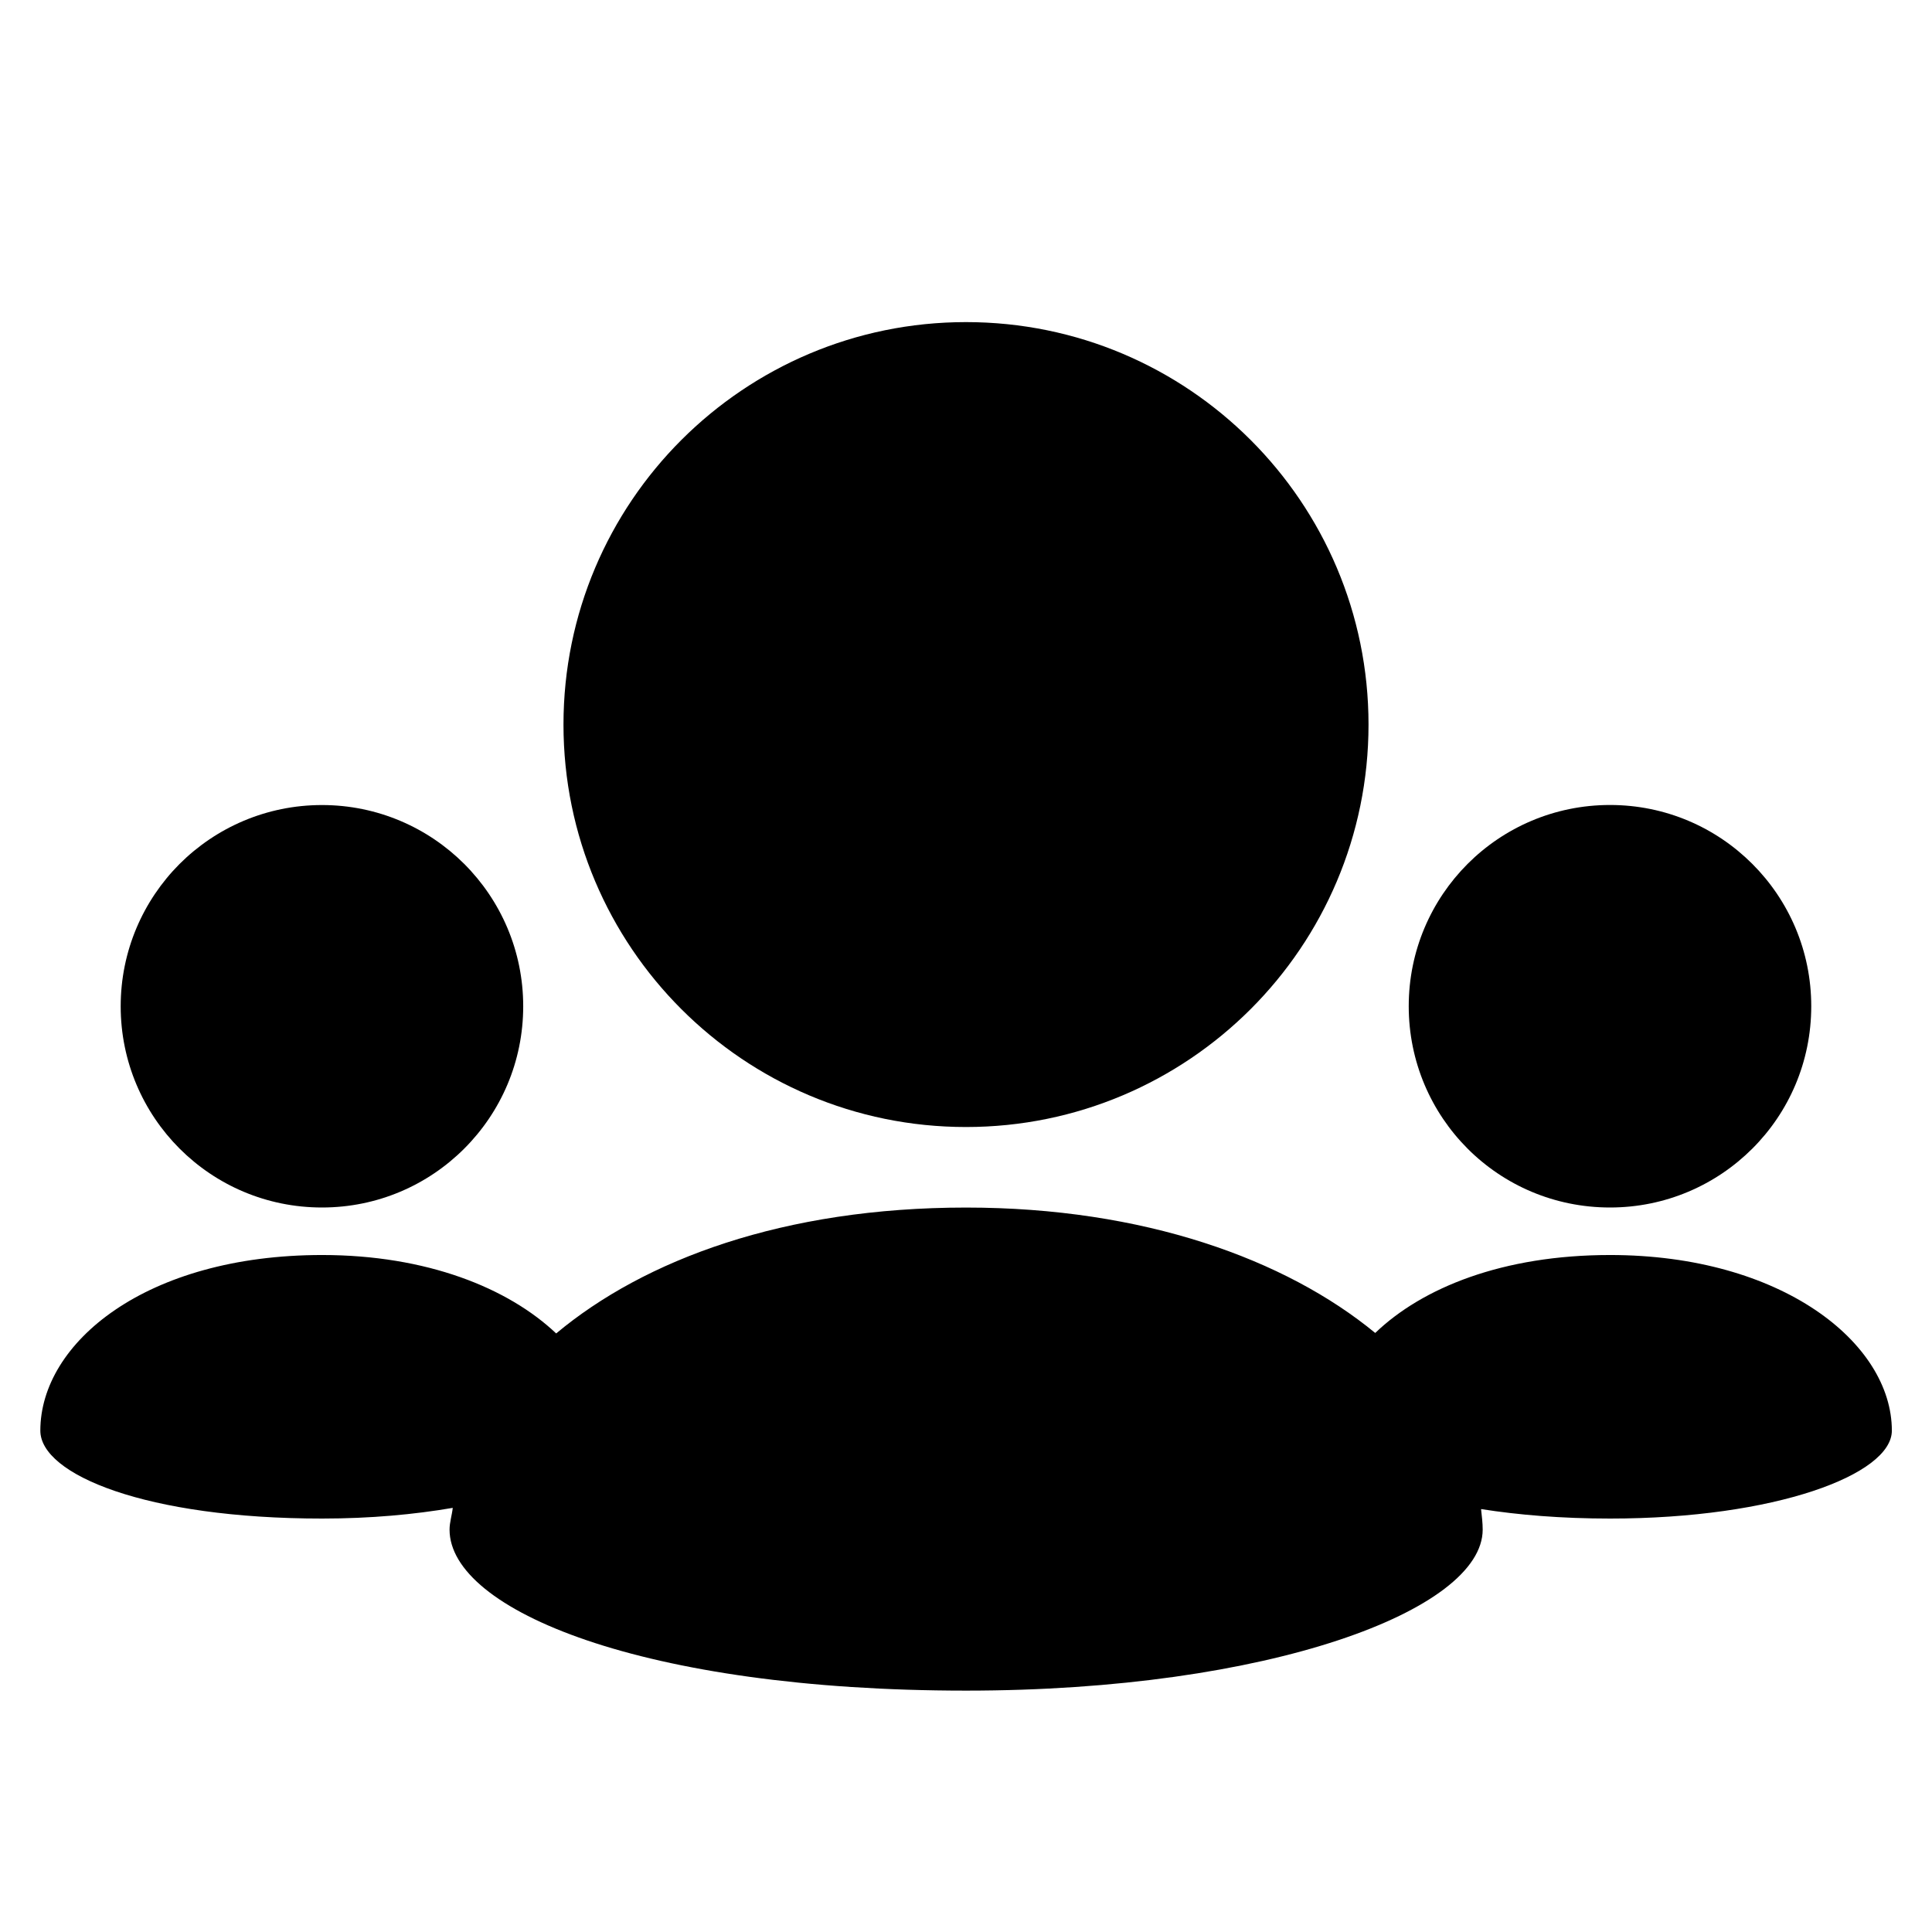 <?xml version="1.0" encoding="utf-8"?>
<!DOCTYPE svg PUBLIC "-//W3C//DTD SVG 1.1//EN" "http://www.w3.org/Graphics/SVG/1.1/DTD/svg11.dtd">
<svg version="1.1" xmlns="http://www.w3.org/2000/svg" xmlns:xlink="http://www.w3.org/1999/xlink" width="32" height="32" viewBox="0 0 32 32">

	<path d="M16 18.667c1.841 0 3.508-0.747 4.715-1.953 1.205-1.205 1.952-2.872 1.952-4.713s-0.747-3.508-1.952-4.713c-1.207-1.207-2.873-1.953-4.715-1.953s-3.508 0.747-4.715 1.953c-1.205 1.205-1.952 2.872-1.952 4.713s0.747 3.508 1.952 4.713c1.207 1.207 2.873 1.953 4.715 1.953z"></path>
	<path d="M26.667 20c0.92 0 1.753-0.372 2.357-0.975s0.976-1.436 0.976-2.359c0-0.92-0.372-1.753-0.976-2.357s-1.437-0.976-2.357-0.976c-0.921 0-1.755 0.372-2.359 0.976-0.603 0.604-0.975 1.437-0.975 2.357 0 0.921 0.372 1.755 0.975 2.359s1.437 0.975 2.359 0.975z"></path>
	<path d="M26.667 20.787c-1.775 0-3.109 0.541-3.889 1.291-1.487-1.223-3.837-2.077-6.777-2.077-3.021 0-5.327 0.864-6.789 2.085-0.795-0.753-2.144-1.299-3.877-1.299-2.917 0-4.667 1.453-4.667 2.909 0 0.727 1.749 1.456 4.667 1.456 0.805 0 1.528-0.068 2.164-0.177-0.013 0.121-0.053 0.24-0.053 0.36 0 1.333 3.208 2.667 8.556 2.667 5.016 0 8.556-1.333 8.556-2.667 0-0.113-0.015-0.227-0.027-0.34 0.617 0.097 1.327 0.157 2.137 0.157 2.735 0 4.667-0.729 4.667-1.456 0-1.456-1.831-2.909-4.667-2.909z"></path>
	<path d="M5.333 20c0.92 0 1.753-0.372 2.357-0.976s0.976-1.437 0.976-2.357c0-0.919-0.372-1.752-0.976-2.357-0.604-0.603-1.437-0.976-2.357-0.976-0.921 0-1.755 0.373-2.359 0.976-0.603 0.605-0.975 1.439-0.975 2.357 0 0.92 0.372 1.753 0.975 2.357 0.604 0.604 1.437 0.976 2.359 0.976z"></path>
</svg>
